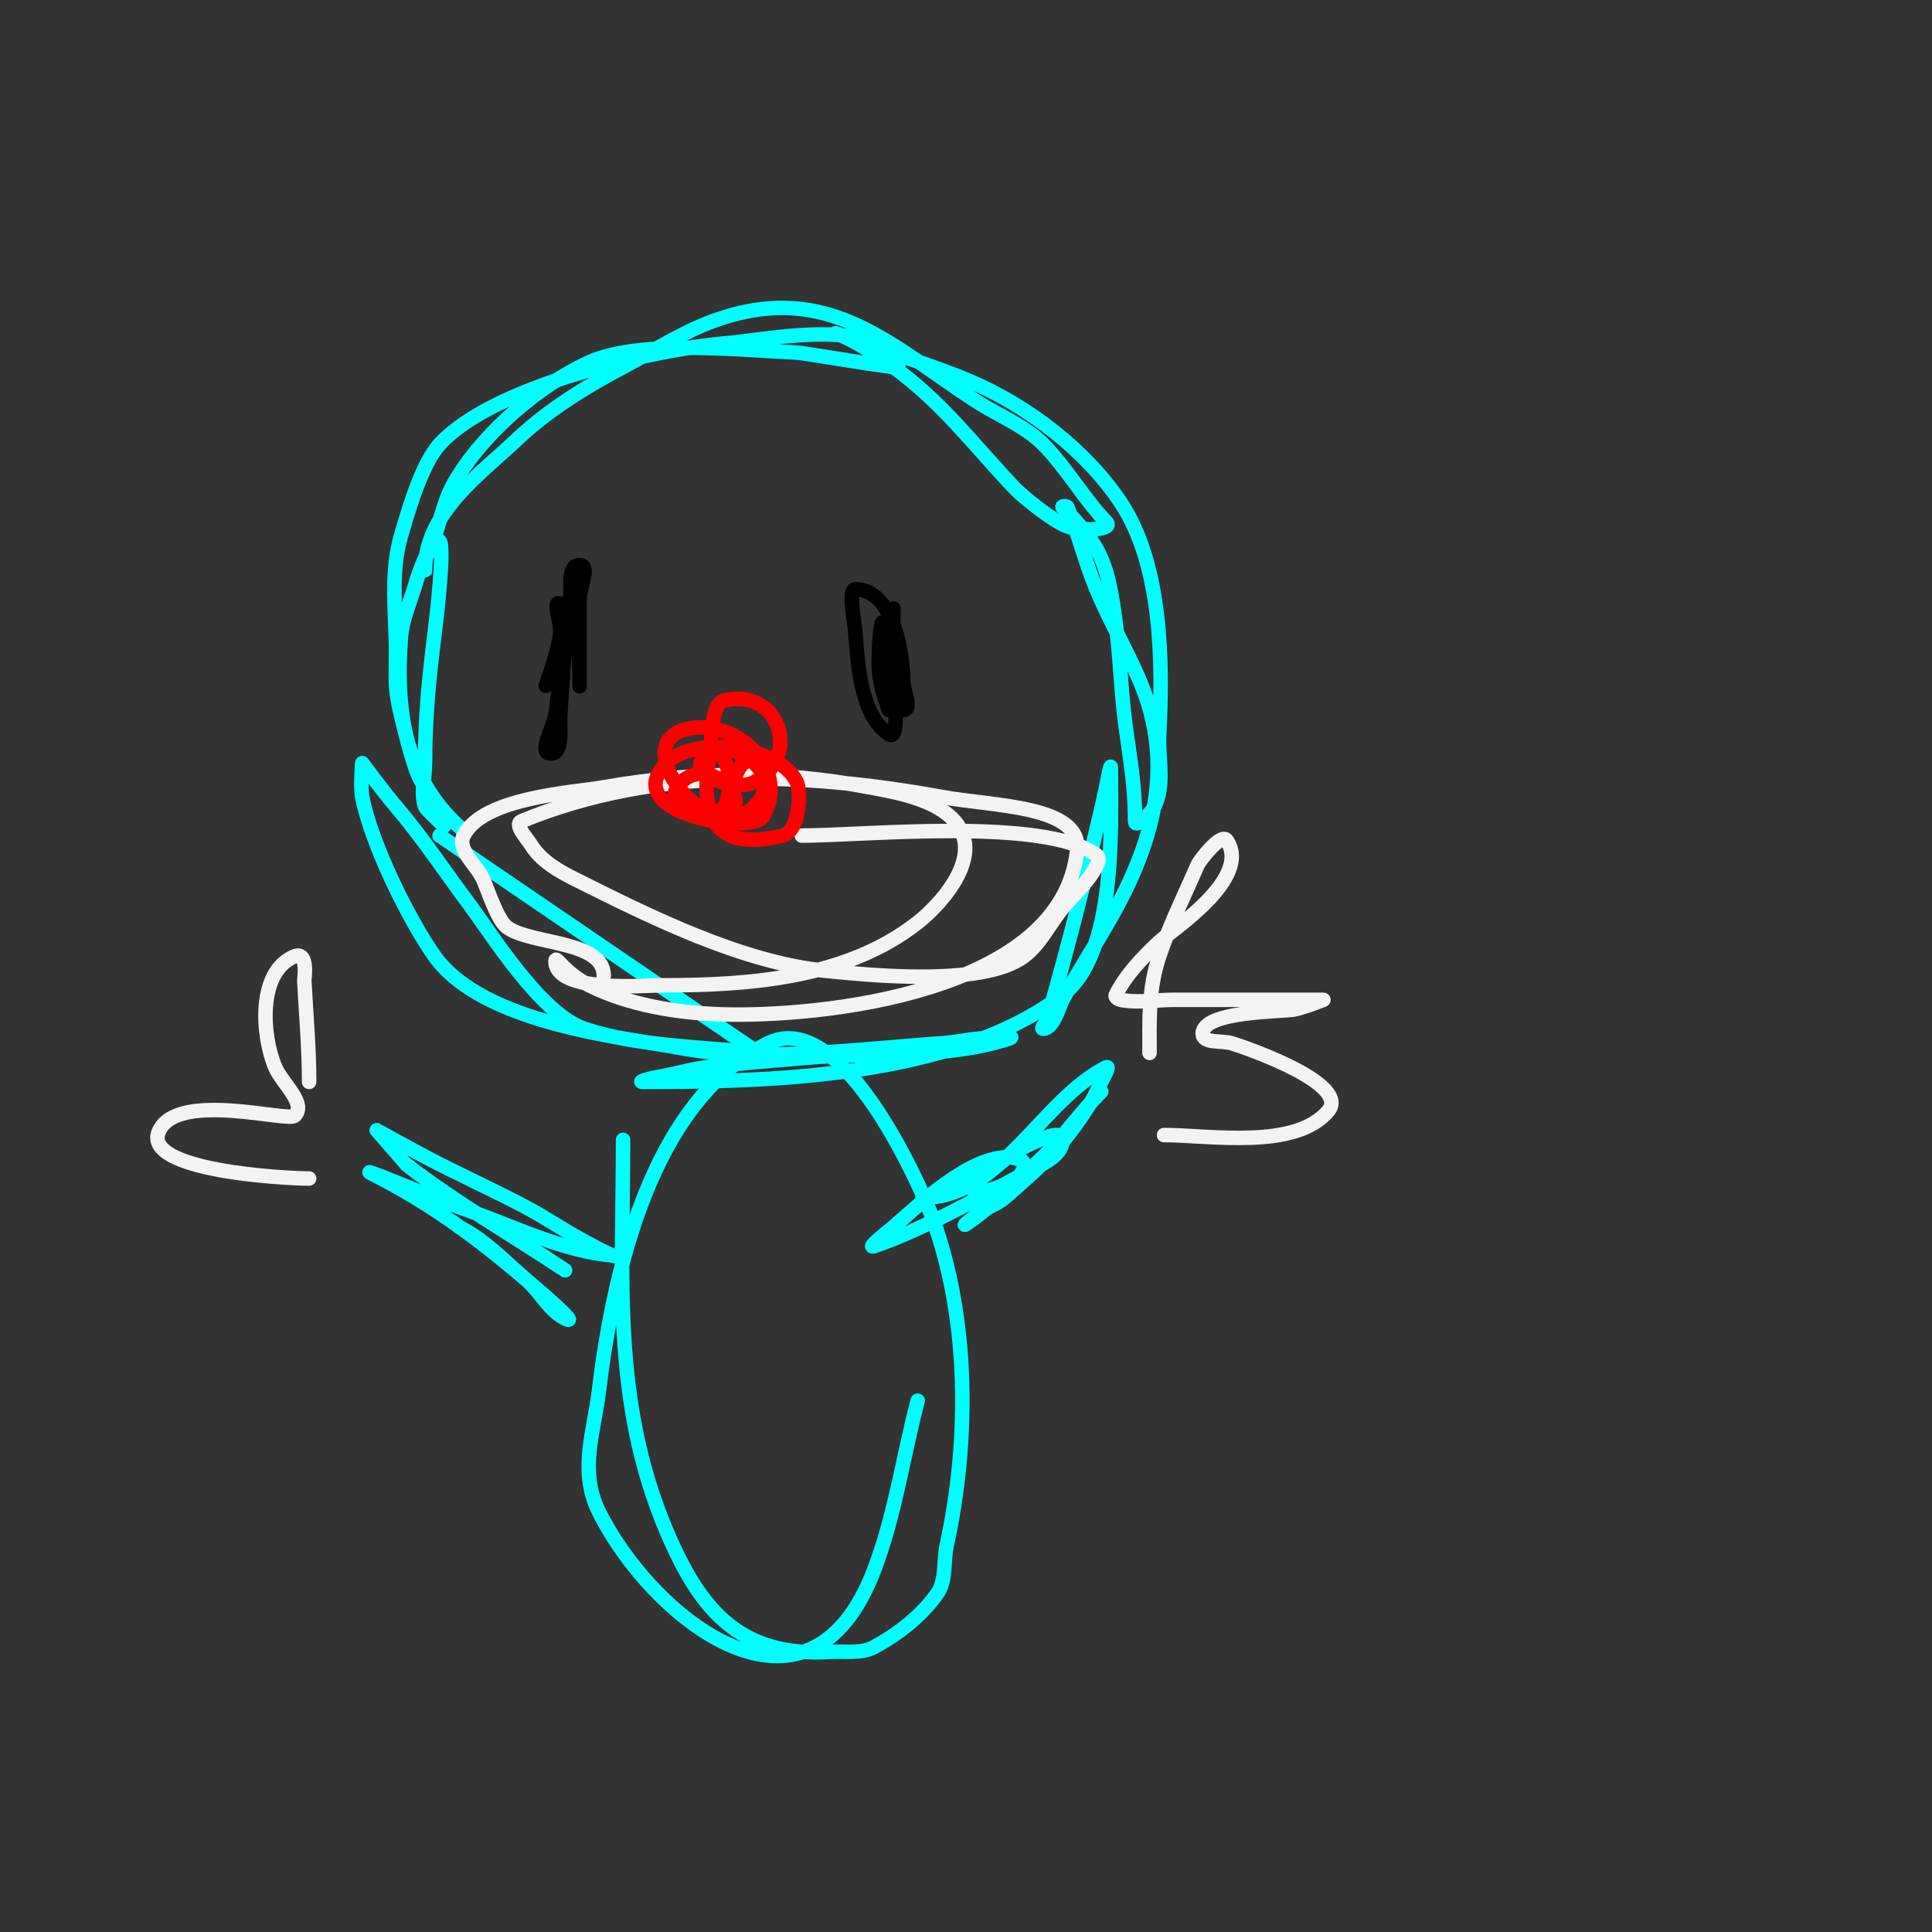 <svg viewBox='0 0 400 400' version='1.1' xmlns='http://www.w3.org/2000/svg' xmlns:xlink='http://www.w3.org/1999/xlink'><rect x="0" y="0" width="400" height="400" fill="#333333" stroke="none"/><g fill='none' stroke='#00ffff' stroke-width='3' stroke-linecap='round' stroke-linejoin='round'><path d='M96,172c-11.966,-10.256 -14.178,-24.099 -13,-40c0.281,-3.79 1.928,-7.354 3,-11c1.875,-6.376 4.234,-9.766 5,-9c1.103,1.103 -0.543,15.342 -1,19c-1.151,9.207 -2,17.477 -2,27c0,3 -0.949,6.154 0,9c0.167,0.501 4.04,4.159 4,4c-1.053,-4.212 -4.625,-7.875 -6,-12c-1.202,-3.606 -2.13,-7.3 -3,-11c-1.384,-5.88 -1,-6.759 -1,-13c0,-7.333 -1.242,-16.377 1,-24c1.305,-4.438 4.167,-14.784 8,-19c11.127,-12.24 44.74,-19.779 60,-21c5.379,-0.43 22.449,-3.744 29,0c1.637,0.936 2.313,3.157 4,4c0.598,0.299 2,-0.658 2,1c0,0.455 -19.499,-2.937 -21,-3c-10.623,-0.443 -32.368,-2.833 -43,2c-10.409,4.731 -22.194,14.84 -28,25c-1.936,3.388 -2.688,7.326 -4,11c-0.604,1.69 -1.432,3.297 -2,5c-0.211,0.632 0,2.667 0,2c0,-11.782 11.14,-19.577 19,-27c6.453,-6.094 14.156,-10.847 22,-15c6.587,-3.487 12.929,-7.643 20,-10c22.868,-7.623 35.511,5.632 53,17c4.651,3.023 10.077,5.077 14,9c4.59,4.59 8.875,11.875 13,16c1.9,1.9 -5.474,1.918 -8,1c-2.959,-1.076 -9.231,-6.127 -11,-8c-8.824,-9.343 -14.751,-17.484 -25,-25c-7.877,-5.777 -12,-7 -12,-7c0,0 6.268,1.975 9,3c6.32,2.37 12.796,4.341 19,7c11.861,5.083 23.839,14.259 31,25c8.621,12.932 8.781,33.168 8,48c-0.263,5.004 1.241,10.518 -1,15c-0.745,1.491 -4,4.667 -4,3c0,-7.461 -1.026,-12.694 -2,-20c-0.929,-6.97 -1.071,-14.03 -2,-21c-1.627,-12.203 -2.839,-15.839 -11,-24c-0.236,-0.236 0.873,-0.308 1,0c2.288,5.557 3.689,11.453 6,17c2.695,6.469 6.269,12.546 9,19c7.403,17.499 2.747,33.564 -6,49c-3.241,5.72 -6.832,11.239 -10,17c-0.543,0.987 -1.87,6 -4,6c-0.745,0 0.764,-1.293 1,-2c0.435,-1.304 0.632,-2.676 1,-4c2.868,-10.325 5.592,-20.564 8,-31c1,-4.333 2.128,-8.639 3,-13c0.27,-1.348 1,-5.374 1,-4c0,12.757 1.148,38.507 -10,47c-22.36,17.036 -60.059,18 -87,18c-1.054,0 1.958,-0.84 3,-1c3.36,-0.517 6.629,-1.565 10,-2c6.974,-0.9 13.996,-1.382 21,-2c13.628,-1.202 29.028,0.324 42,-4c1.897,-0.632 -4.006,-0.153 -6,0c-2.679,0.206 -5.319,0.821 -8,1c-16.024,1.068 -37.84,4.03 -54,1c-11.354,-2.129 -40.924,-4.894 -51,-19c-5.186,-7.261 -13.193,-23.361 -15,-33c-0.43,-2.293 0,-7 0,-7c0,0 4.527,6.114 7,9c5.423,6.327 10,13.333 15,20c4.606,6.141 14.94,22.98 24,26c11.017,3.672 24.421,3.713 36,5'/><path d='M157,218l-66,-45'/><path d='M129,236c0,28.327 -2.37,54.248 9,81c6.996,16.461 15.199,26.175 34,25c3.013,-0.188 6.35,0.445 9,-1c4.983,-2.718 9.701,-6.381 13,-11c1.976,-2.766 1.278,-6.678 2,-10c4.702,-21.628 4.783,-46.726 -3,-68c-1.698,-4.643 -18.362,-43.819 -34,-36c-24.432,12.216 -32.132,48.104 -35,72c-1.014,8.447 -4.203,16.593 0,25c11.104,22.208 43.318,47.916 57,12c4.288,-11.257 5.959,-23.344 9,-35'/><path d='M117,263c-10.843,-7.229 -22.753,-14.03 -33,-22c-0.003,-0.002 -6,-7 -6,-7c0,0 7.292,4.077 11,6c6.617,3.431 13.418,6.503 20,10c4.09,2.173 7.914,4.821 12,7c1.973,1.052 3.924,2.17 6,3c0.619,0.248 2.667,0 2,0c-10.234,0 -22.227,-5.867 -31,-9c-3.381,-1.207 -9.327,-3.469 -13,-5c-2.629,-1.095 -10.547,-4.274 -8,-3c11.817,5.908 21.936,13.374 32,22c2.863,2.454 4.627,6.313 8,8c3.373,1.687 -5.137,-5.546 -8,-8c-4.61,-3.951 -8.596,-8.298 -14,-11'/><path d='M191,248c16.225,0 24.789,-20.395 38,-27c0.943,-0.471 -0.529,2.057 -1,3c-0.667,1.333 -1.21,2.736 -2,4c-5.967,9.547 -10.34,13.297 -18,20c-1.463,1.28 -3.445,1.834 -5,3c-12.224,9.168 14.519,-8.827 8,-11c-8.285,-2.762 -21.036,9.745 -26,14c-1.432,1.227 -5.789,4.596 -4,4c9.577,-3.192 22.822,-10.57 31,-15c3.116,-1.688 8,-3.457 8,-7c0,-2.357 -4.864,0.003 -7,1c-3.267,1.525 -6.046,3.932 -9,6c-0.333,0.233 -2.966,4.138 -2,4c12.381,-1.769 18.014,-13.014 26,-21'/></g>
<g fill='none' stroke='#f3f3f3' stroke-width='3' stroke-linecap='round' stroke-linejoin='round'><path d='M238,218c0,-6.919 -0.281,-13.156 2,-20c2.173,-6.519 5.26,-12.698 8,-19c0.319,-0.735 4.845,-6.733 6,-5c5.239,7.858 -11.257,18.439 -14,21c-3.396,3.17 -6.906,6.812 -9,11c-0.211,0.422 0.538,0.908 1,1c3.595,0.719 7.333,0 11,0c8.667,0 17.333,0 26,0c1.667,0 5,0 5,0c0,0 -3.933,1.587 -6,2c-2.44,0.488 -19,0.261 -19,5c0,2.108 3.985,1.38 6,2c4.354,1.34 24.514,8.584 20,14c-6.781,8.137 -24.719,5 -34,5'/><path d='M64,224c0,-7.122 -0.616,-13.695 -1,-21c-0.012,-0.227 0.908,-6.163 -2,-5c-7.729,3.092 -6.801,16.464 -4,23c1.414,3.3 6.539,7.461 4,10c-1.353,1.353 -23.938,-5.123 -28,3c-4.249,8.498 26.424,10 31,10'/><path d='M125,202c0,-7.345 -15.023,-6.381 -20,-10c-2.021,-1.47 -4.035,-7.877 -5,-10c-1.359,-2.989 -5.468,-6.064 -4,-9c3.963,-7.927 22.5,-8.87 29,-10c19.05,-3.313 36.277,-3.511 55,0c5.576,1.046 15.842,2.684 19,9c3.395,6.79 -4.432,15.411 -9,19c-14.769,11.604 -34.924,13 -53,13c-3.186,0 -22,1.68 -22,-5c0,-1.401 1.615,2.308 7,5c8.121,4.06 18.025,5.691 27,6c20.621,0.711 71.037,-4.373 74,-34c0.924,-9.244 -17.244,-9.044 -28,-11c-28.817,-5.239 -59.527,-6.312 -87,5c-1.66,0.683 1.049,3.478 2,5c2.014,3.223 5.601,5.3 9,7c15.344,7.672 34.553,17.312 52,19c7.582,0.734 32.333,3.5 41,-3c3.415,-2.561 5.286,-6.705 8,-10c1.954,-2.372 4.295,-4.443 6,-7c0.762,-1.144 2.118,-3.201 1,-4c-11.021,-7.872 -48.022,-4 -61,-4'/></g>
<g fill='none' stroke='#ff0000' stroke-width='3' stroke-linecap='round' stroke-linejoin='round'><path d='M154,158c-1.147,0 -5.486,11.243 -3,10c4.79,-2.395 -4.374,-11.626 -10,-6c-4.802,4.802 5.357,8.643 9,5c2.288,-2.288 0.918,-12.959 -3,-11c-6.511,3.255 4.544,8.228 9,6c9.856,-4.928 5.745,-19.61 -6,-17c-3.008,0.668 -2.629,8.958 -3,11c-2.234,12.29 0.373,20.657 15,17c3.713,-0.928 3.781,-9.307 3,-11c-3.525,-7.637 -21.08,-9.92 -27,-4c-10.364,10.364 17.694,15.035 20,11c5.783,-10.12 -5.876,-20.531 -16,-18c-12.301,3.075 4.403,23.878 13,17c10.975,-8.78 -8,-16.162 -8,-12'/></g>
<g fill='none' stroke='#000000' stroke-width='3' stroke-linecap='round' stroke-linejoin='round'><path d='M185,126c0,2.944 -1.185,21 2,21c2,0 0,-4 0,-6c0,-5.52 -1.922,-19 -10,-19c-1.392,0 -0.065,7.286 0,8c0.571,6.276 0.839,17.893 7,22c3.694,2.463 -0.942,-21.535 -1,-22c-0.509,-4.073 -1,3.719 -1,4c0,1.667 -0.166,3.342 0,5c0.345,3.448 0.997,4.991 2,8'/><path d='M117,125c-0.431,6.04 -0.989,16.428 -2,23c-0.409,2.656 -3.687,8 -1,8c2.749,0 1.817,-5.257 2,-8c0.512,-7.679 0.858,-15.39 2,-23c0.408,-2.718 -0.749,-8 2,-8c2.333,0 0,4.667 0,7c0,3.667 0,7.333 0,11c0,1.333 0,2.667 0,4c0,1 0,4 0,3c0,-3.761 0.09,-14.955 -4,-17c-1.789,-0.894 0.248,4.015 0,6c-0.456,3.651 -1.838,7.515 -3,11'/></g>
</svg>
